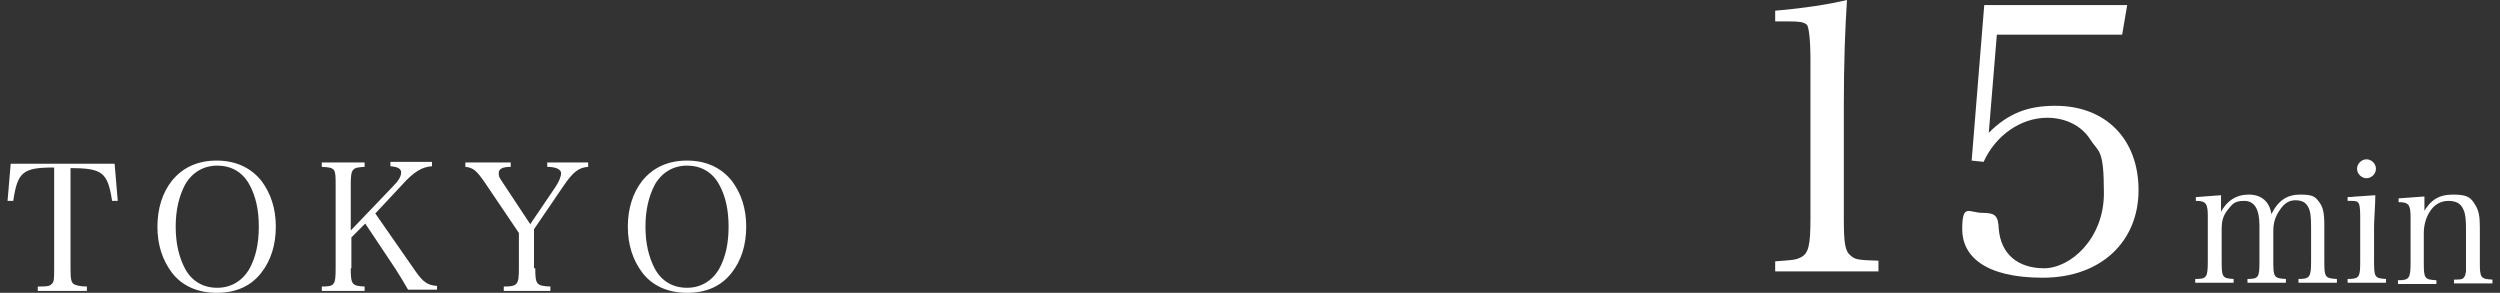 <?xml version="1.0" encoding="UTF-8"?>
<svg id="_レイヤー_2" xmlns="http://www.w3.org/2000/svg" version="1.1" viewBox="0 0 397 46.5">
  <rect x="0" y="0" width="397" height="46.5" fill="#333333" stroke="none"/>
  <!-- Generator: Adobe Illustrator 29.6.1, SVG Export Plug-In . SVG Version: 2.1.1 Build 9)  -->
  <defs>
    <style>
      .st0 {
        fill: #fff;
      }
    </style>
  </defs>
  <g id="_レイヤー_1-2">
    <g>
      <g>
        <path class="st0" d="M11.2,42.6c0,1.7.1,2.2.5,2.5.3.2,1,.4,2.1.4v.7h-7.8v-.7c1.2,0,1.9,0,2.2-.4.4-.3.4-.9.4-2.4v-16.1c-5,0-5.8.7-6.5,5.3h-.9l.5-5.9h16.5l.5,5.9h-.9c-.7-4.5-1.5-5.2-6.6-5.2v16.1h0v-.2Z"/>
        <path class="st0" d="M27.3,28.7c1.7-2.1,4.1-3.2,7.1-3.2s5.4,1.1,7.1,3.2c1.5,2,2.3,4.4,2.3,7.3s-.8,5.4-2.3,7.3c-1.7,2.2-4.1,3.2-7.1,3.2s-5.5-1.1-7.1-3.2c-1.5-2-2.3-4.4-2.3-7.3s.8-5.4,2.3-7.3ZM29.4,42.7c1.1,2,2.9,3,5.1,3s4-1.1,5.1-3c1-1.8,1.5-4,1.5-6.7s-.5-4.9-1.5-6.7c-1.1-2-2.9-3-5.1-3s-4,1.1-5.1,3c-1,1.9-1.5,4.1-1.5,6.7s.5,4.8,1.5,6.7Z"/>
        <path class="st0" d="M55.7,42.6c0,2.6.2,2.8,2.2,2.9v.7h-6.8v-.7c2,0,2.2-.2,2.2-2.9v-13.2c0-2.6,0-2.8-2.2-2.9v-.7h6.8v.7c-2,.1-2.2.3-2.2,2.9v7.2l6.7-7c.9-.9,1.3-1.6,1.3-2.2s-.5-.9-1.7-1v-.7h6.6v.7c-1.6.1-2.9.9-4.7,2.9l-4.3,4.6,6.4,9.2c1.2,1.7,1.9,2.2,3.4,2.3v.6h-4.6c-.8-1.4-1.3-2.2-2-3.3l-4.8-7.2-2.2,2.2v4.7h0v.2Z"/>
        <path class="st0" d="M85,42.6c0,2.6.2,2.8,2.4,2.9v.7h-7.4v-.7c2.2,0,2.4-.3,2.4-2.9v-5.6l-5.4-8c-1.3-1.9-1.9-2.4-3.1-2.5v-.7h7.2v.7c-1.3,0-1.9.3-1.9,1s.2.8.9,1.9l4.1,6.2,4-5.9c.6-.9.9-1.7.9-2.2s-.6-1-2.2-1v-.7h6.5v.7c-1.5.1-2.4.8-3.9,3l-4.7,6.9v6.2h.2Z"/>
        <path class="st0" d="M102,28.7c1.7-2.1,4.1-3.2,7.1-3.2s5.4,1.1,7.1,3.2c1.5,2,2.3,4.4,2.3,7.3s-.8,5.4-2.3,7.3c-1.7,2.2-4.1,3.2-7.1,3.2s-5.5-1.1-7.1-3.2c-1.5-2-2.3-4.4-2.3-7.3s.8-5.4,2.3-7.3ZM104,42.7c1.1,2,2.9,3,5.1,3s4-1.1,5.1-3c1-1.8,1.5-4,1.5-6.7s-.5-4.9-1.5-6.7c-1.1-2-2.9-3-5.1-3s-4,1.1-5.1,3c-1,1.9-1.5,4.1-1.5,6.7s.5,4.8,1.5,6.7Z"/>
      </g>
      <g>
        <path class="st0" d="M352.6,33.8c1-1.9,2.5-2.9,4.5-2.9s3.3,1.1,3.6,3.1c1.1-2.2,2.5-3.1,4.6-3.1s2.4.4,3,1.2.8,1.7.8,3.6v5.8c0,2.5.1,2.7,2,2.8v.6h-6.1v-.6c1.8,0,2-.3,2-2.8v-5.4c0-1.8-.1-2.6-.5-3.3s-1-1-2-1-1.8.5-2.5,1.6c-.7,1-1,2-1,3.3v4.8c0,2.5.1,2.7,2,2.8v.6h-6.1v-.6c1.8,0,1.9-.3,1.9-2.8v-5.7c0-2.6-.8-3.9-2.4-3.9s-1.9.5-2.7,1.5c-.7.9-.9,1.8-.9,2.9v5.2c0,2.5.1,2.7,1.9,2.8v.6h-6.1v-.6c1.8,0,2-.2,2-2.8v-7.2c0-2-.3-2.4-1.9-2.4v-.6l4-.3v2.8h0Z"/>
        <path class="st0" d="M377.2,31c0,1.6-.2,3.9-.2,5v5.5c0,2.5.1,2.7,1.9,2.8v.6h-6.1v-.6c1.9,0,2-.3,2-2.8v-7.2c0-1.3-.1-2-.4-2.2-.2-.2-.6-.2-1.6-.2v-.6l4.4-.3h0ZM375.8,25.3c.8,0,1.5.7,1.5,1.5s-.7,1.5-1.5,1.5-1.5-.7-1.5-1.5.7-1.5,1.5-1.5Z"/>
        <path class="st0" d="M384.8,33.8c1.2-2.1,2.5-2.9,4.8-2.9s2.8.5,3.5,1.7c.5.8.7,1.7.7,3.4v5.6c0,2.5.1,2.7,2,2.8v.6h-6.1v-.6c.9,0,1.4,0,1.6-.4.2-.2.2-.4.3-.9v-6.9c0-1.3-.1-2.3-.4-2.9-.4-1-1.2-1.4-2.4-1.4s-2.3.6-3,1.8c-.6.9-.9,2.2-.9,3.3v4.7c0,2.5.1,2.7,2,2.8v.6h-6.1v-.6c1.8,0,2-.3,2-2.8v-7.2c0-2-.3-2.4-1.9-2.4v-.6l4.1-.3v2.8h0l-.2-.2Z"/>
      </g>
      <g>
        <path class="st0" d="M281.9,41.5c2.6-.2,3.2-.2,4-.6,1.3-.6,1.6-1.9,1.6-6.2V9.5c0-3.5-.3-5.4-.6-5.6-.5-.4-1.2-.5-2.7-.5h-2.3v-1.7c4.6-.4,8.5-1,11.4-1.7-.3,4.7-.5,9.8-.5,16.9v17.8c0,4,.2,5.2,1.1,5.9.7.6,1,.7,4.4.8v1.7h-16.4v-1.7h0Z"/>
        <path class="st0" d="M315.8,21.1c3.1-3.1,6.2-4.3,10.6-4.3,8,0,13.2,5.3,13.2,13.4s-5.9,13.9-15.2,13.9-12.8-3.5-12.8-7.7,1.1-2.6,3.2-2.6,2.5.5,2.6,2.5c.3,4,3,6.3,7.2,6.3s9.5-4.7,9.5-11.9-.8-6.4-2.2-8.6-4-3.4-6.8-3.4c-4.2,0-8.2,2.8-10.1,7l-1.9-.2,2-24.7h22.7l-.8,4.7h-19.9l-1.3,15.8h0v-.2Z"/>
      </g>
    </g>
  </g>
</svg>
